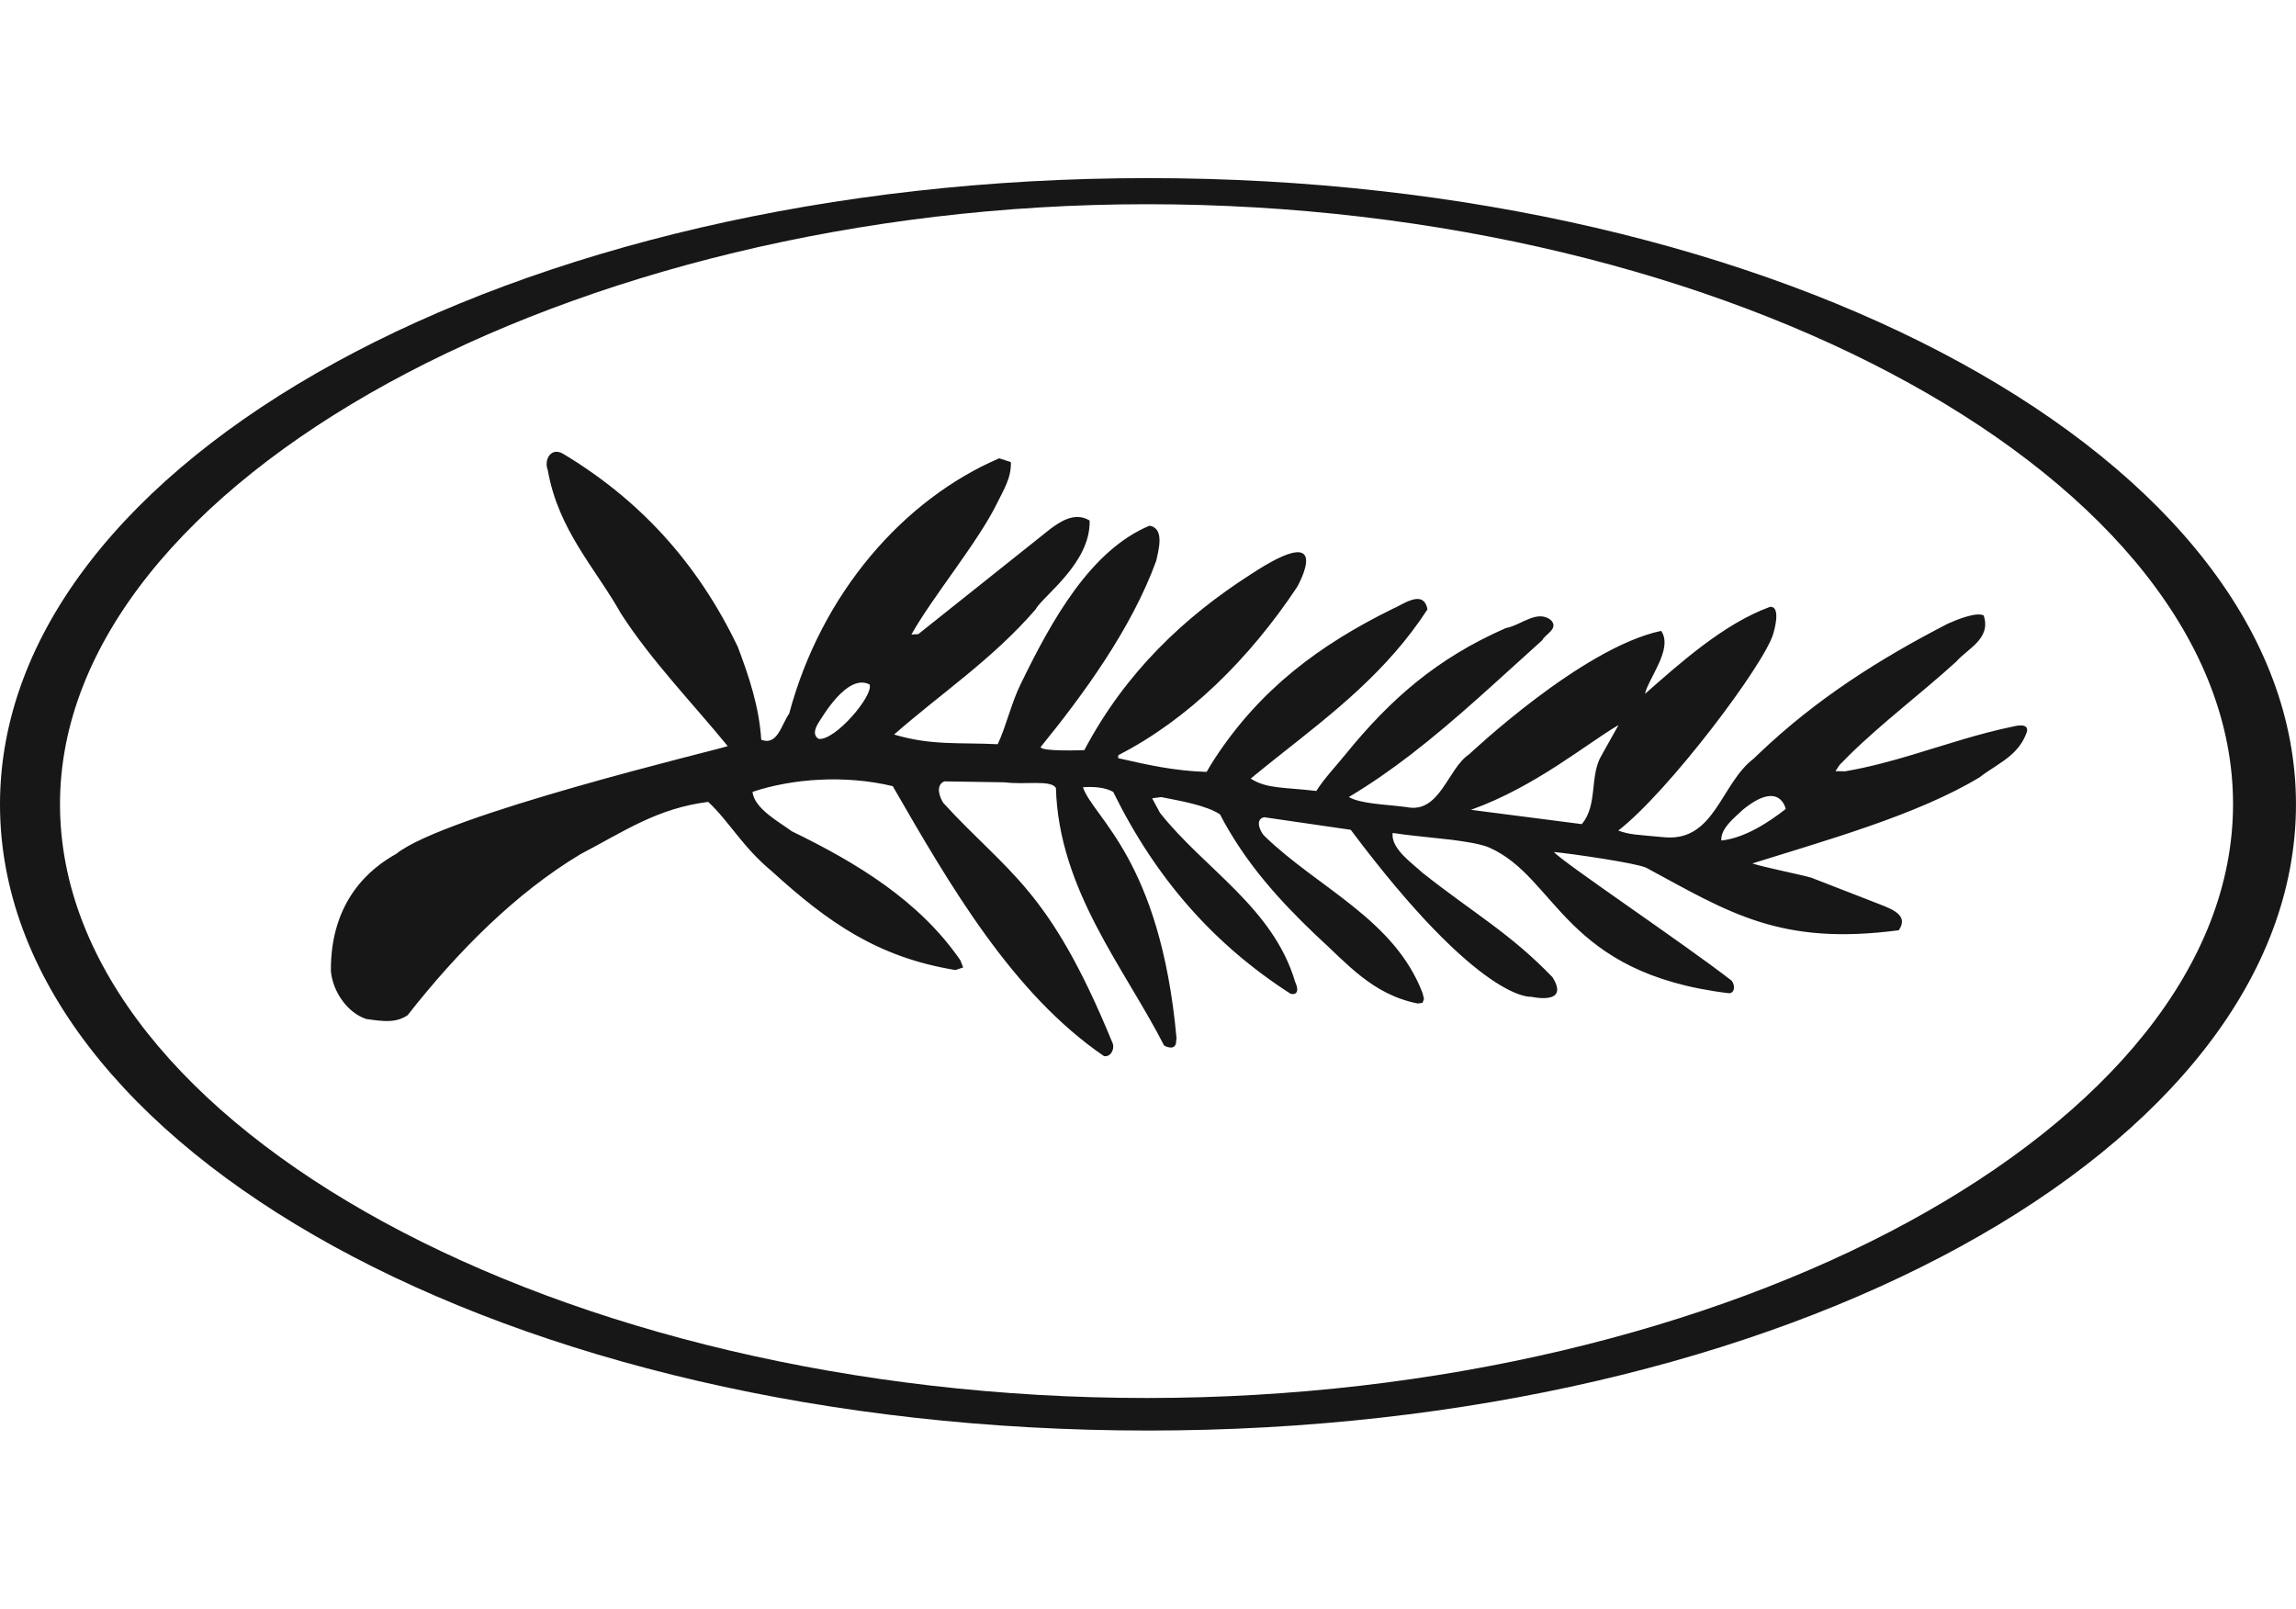 <?xml version="1.0" encoding="UTF-8" standalone="no"?>
<!-- Generator: Adobe Illustrator 15.1.0, SVG Export Plug-In . SVG Version: 6.00 Build 0)  -->

<svg
   xmlns:dc="http://purl.org/dc/elements/1.1/"
   xmlns:cc="http://creativecommons.org/ns#"
   xmlns:rdf="http://www.w3.org/1999/02/22-rdf-syntax-ns#"
   xmlns:svg="http://www.w3.org/2000/svg"
   xmlns="http://www.w3.org/2000/svg"
   xmlns:sodipodi="http://sodipodi.sourceforge.net/DTD/sodipodi-0.dtd"
   xmlns:inkscape="http://www.inkscape.org/namespaces/inkscape"
   version="1.1"
   id="Calque_1"
   x="0px"
   y="0px"
   width="85.635px"
   height="60px"
   viewBox="0 0 85.635 60"
   enable-background="new 0 0 85.635 60"
   xml:space="preserve"
   inkscape:version="0.48.4 r9939"
   sodipodi:docname="palme.svgz"><defs
   id="defs31" /><sodipodi:namedview
   pagecolor="#ffffff"
   bordercolor="#666666"
   borderopacity="1"
   objecttolerance="10"
   gridtolerance="10"
   guidetolerance="10"
   inkscape:pageopacity="0"
   inkscape:pageshadow="2"
   inkscape:window-width="640"
   inkscape:window-height="480"
   id="namedview29"
   showgrid="false"
   inkscape:zoom="3.9333333"
   inkscape:cx="42.817501"
   inkscape:cy="30"
   inkscape:window-x="0"
   inkscape:window-y="0"
   inkscape:window-maximized="0"
   inkscape:current-layer="Calque_1" />
<g
   id="g21">
	<g
   id="g23">
		<path
   d="M42.82,6.643C19.076,6.643,0,17.206,0,30.002C0,42.799,18.884,53.357,42.82,53.357c23.793,0,42.814-10.559,42.814-23.355    C85.635,17.206,66.52,6.643,42.82,6.643z M42.775,52.143c-21.844,0-40.537-10.111-40.537-22.152    c0-12.039,19.121-22.374,40.537-22.374c21.793,0,40.512,10.334,40.512,22.374C83.287,42.031,64.473,52.143,42.775,52.143z"
   id="path25" fill="#181717" />
		<path
   d="M75.104,27.094c-1.318,0.269-2.541,0.689-3.795,1.063c-0.809,0.242-1.629,0.464-2.496,0.612l-0.355-0.006l0.154-0.233    c0.121-0.126,0.244-0.251,0.369-0.373c1.254-1.229,2.674-2.29,3.984-3.481c0.41-0.48,1.313-0.848,1.021-1.721    c-0.268-0.139-0.99,0.152-1.336,0.306c-2.549,1.316-4.895,2.795-7.051,4.851c-0.063,0.061-0.125,0.121-0.188,0.181    c-1.223,0.925-1.447,3.063-3.279,2.94c-1.162-0.107-1.328-0.096-1.775-0.254c1.867-1.441,5.461-6.209,5.783-7.348    c0,0,0.322-1.031-0.123-0.996c-1.713,0.623-3.33,2.073-4.664,3.246c0.125-0.578,1.063-1.683,0.605-2.35    c-2.965,0.625-7.145,4.592-7.166,4.605c-0.795,0.527-1.088,2.221-2.324,1.969c-0.773-0.105-1.705-0.115-2.16-0.377    c0.795-0.474,1.557-1.004,2.295-1.571c1.711-1.315,3.301-2.826,4.922-4.28c0.092-0.213,0.627-0.425,0.322-0.746    c-0.516-0.414-1.123,0.197-1.684,0.296c-2.566,1.125-4.301,2.64-5.996,4.73c-0.316,0.392-0.789,0.894-1.072,1.345    c-1.209-0.142-1.855-0.078-2.447-0.462c0.361-0.298,0.729-0.591,1.096-0.883c1.977-1.565,3.99-3.108,5.498-5.429    c-0.152-0.787-0.945-0.156-1.326-0.006c-2.695,1.331-4.91,2.973-6.609,5.572c-0.104,0.16-0.205,0.324-0.303,0.496    c-1.188-0.032-2.213-0.265-3.238-0.498c-0.021-0.006-0.043-0.011-0.064-0.016l0.008-0.109c2.586-1.321,4.887-3.59,6.668-6.271    c0,0,1.48-2.594-1.764-0.45c-2.422,1.557-4.627,3.612-6.172,6.534c0,0-1.629,0.062-1.629-0.116    c1.568-1.926,3.389-4.408,4.309-6.943c0.088-0.396,0.328-1.224-0.252-1.312c-2.182,0.915-3.621,3.478-4.789,5.88    c-0.355,0.707-0.551,1.597-0.869,2.269c-1.457-0.071-2.465,0.056-3.865-0.361c1.756-1.54,3.672-2.81,5.27-4.659    c0.271-0.504,2.068-1.735,2.023-3.323c-0.561-0.343-1.123,0.062-1.465,0.313l-4.924,3.924l-0.258,0.015    c0.785-1.405,2.498-3.46,3.201-4.91c0.238-0.487,0.529-0.93,0.508-1.521l-0.434-0.142c-3.561,1.531-6.629,5.021-7.833,9.52    c-0.294,0.416-0.438,1.215-1.043,0.977c-0.077-1.222-0.456-2.36-0.875-3.465C25.99,20.934,23.8,18.605,21,16.924    c-0.456-0.262-0.72,0.231-0.569,0.612c0.393,2.245,1.78,3.655,2.736,5.36c1.136,1.758,2.679,3.347,3.976,4.934    c-0.442,0.15-10.567,2.562-12.368,4.02c-0.944,0.521-2.457,1.729-2.434,4.377c0.079,0.781,0.625,1.549,1.316,1.779    c0.655,0.095,1.117,0.152,1.548-0.143c1.866-2.378,4.029-4.553,6.44-6c1.654-0.867,2.869-1.715,4.77-1.954    c0.782,0.731,1.29,1.692,2.36,2.577c2.106,1.918,3.954,3.219,6.86,3.695l0.289-0.097l-0.105-0.267    c-1.537-2.234-3.885-3.645-6.289-4.813c-0.41-0.312-1.407-0.838-1.462-1.469c1.479-0.496,3.452-0.64,5.229-0.213    c2.127,3.691,4.471,7.744,7.877,10.067c0.254,0.06,0.432-0.294,0.305-0.525c-2.363-5.753-3.873-6.271-6.293-8.913    c-0.131-0.195-0.313-0.654,0.033-0.807l2.262,0.035c0.729,0.1,1.725-0.106,1.902,0.213c0.109,3.805,2.559,6.712,4.035,9.605    c0,0,0.477,0.273,0.451-0.224l0.014-0.032c-0.604-6.698-3.113-8.24-3.492-9.379c0.387-0.026,0.811-0.002,1.127,0.172    c1.592,3.24,3.754,5.688,6.602,7.522c0.061,0.04,0.416,0.083,0.186-0.433c-0.828-2.783-3.387-4.209-5.043-6.307l-0.291-0.541    l0.336-0.045c0.711,0.141,1.67,0.302,2.193,0.643c0.945,1.814,2.223,3.215,3.584,4.512c1.127,1.02,2.09,2.21,3.793,2.543    l0.18-0.025l0.053-0.147l-0.053-0.216c-1.053-2.756-3.893-3.914-5.896-5.857c-0.137-0.123-0.387-0.624-0.012-0.702l3.229,0.469    c4.857,6.484,6.734,6.227,6.734,6.227s1.459,0.339,0.791-0.729c-1.584-1.646-2.963-2.4-4.857-3.902    c-0.34-0.324-1.191-0.897-1.102-1.479c0.693,0.105,0.809,0.098,2.223,0.258c0.445,0.063,1.047,0.141,1.389,0.293    c2.535,1.132,2.756,4.68,8.912,5.426c0.221,0.02,0.268-0.275,0.115-0.468c-1.76-1.37-6.344-4.444-6.625-4.798    c0.586,0.053,3.053,0.406,3.441,0.587c3.096,1.672,4.99,2.918,9.42,2.331c0.381-0.557-0.236-0.781-0.76-0.987l-2.496-0.97    c-0.322-0.103-1.707-0.374-2.207-0.534c2.652-0.836,6.15-1.802,8.484-3.218c0.369-0.291,0.807-0.512,1.168-0.831    c0.246-0.216,0.453-0.48,0.582-0.841C75.715,26.924,75.104,27.094,75.104,27.094z M30.531,27.557    c-0.279-0.172-0.057-0.513,0.029-0.652c0.082-0.104,1.035-1.814,1.875-1.374C32.584,25.953,31.127,27.652,30.531,27.557z     M59.74,28.162c-0.467,0.767-0.133,1.861-0.744,2.576l-4.135-0.533c2.4-0.854,4.352-2.495,5.506-3.162L59.74,28.162z     M64.201,31.35c-0.033-0.445,0.48-0.842,0.801-1.146c1.391-1.138,1.6-0.03,1.6-0.03C65.969,30.671,65.072,31.259,64.201,31.35z"
   id="path27" fill="#181717" />
	</g>
</g>
</svg>